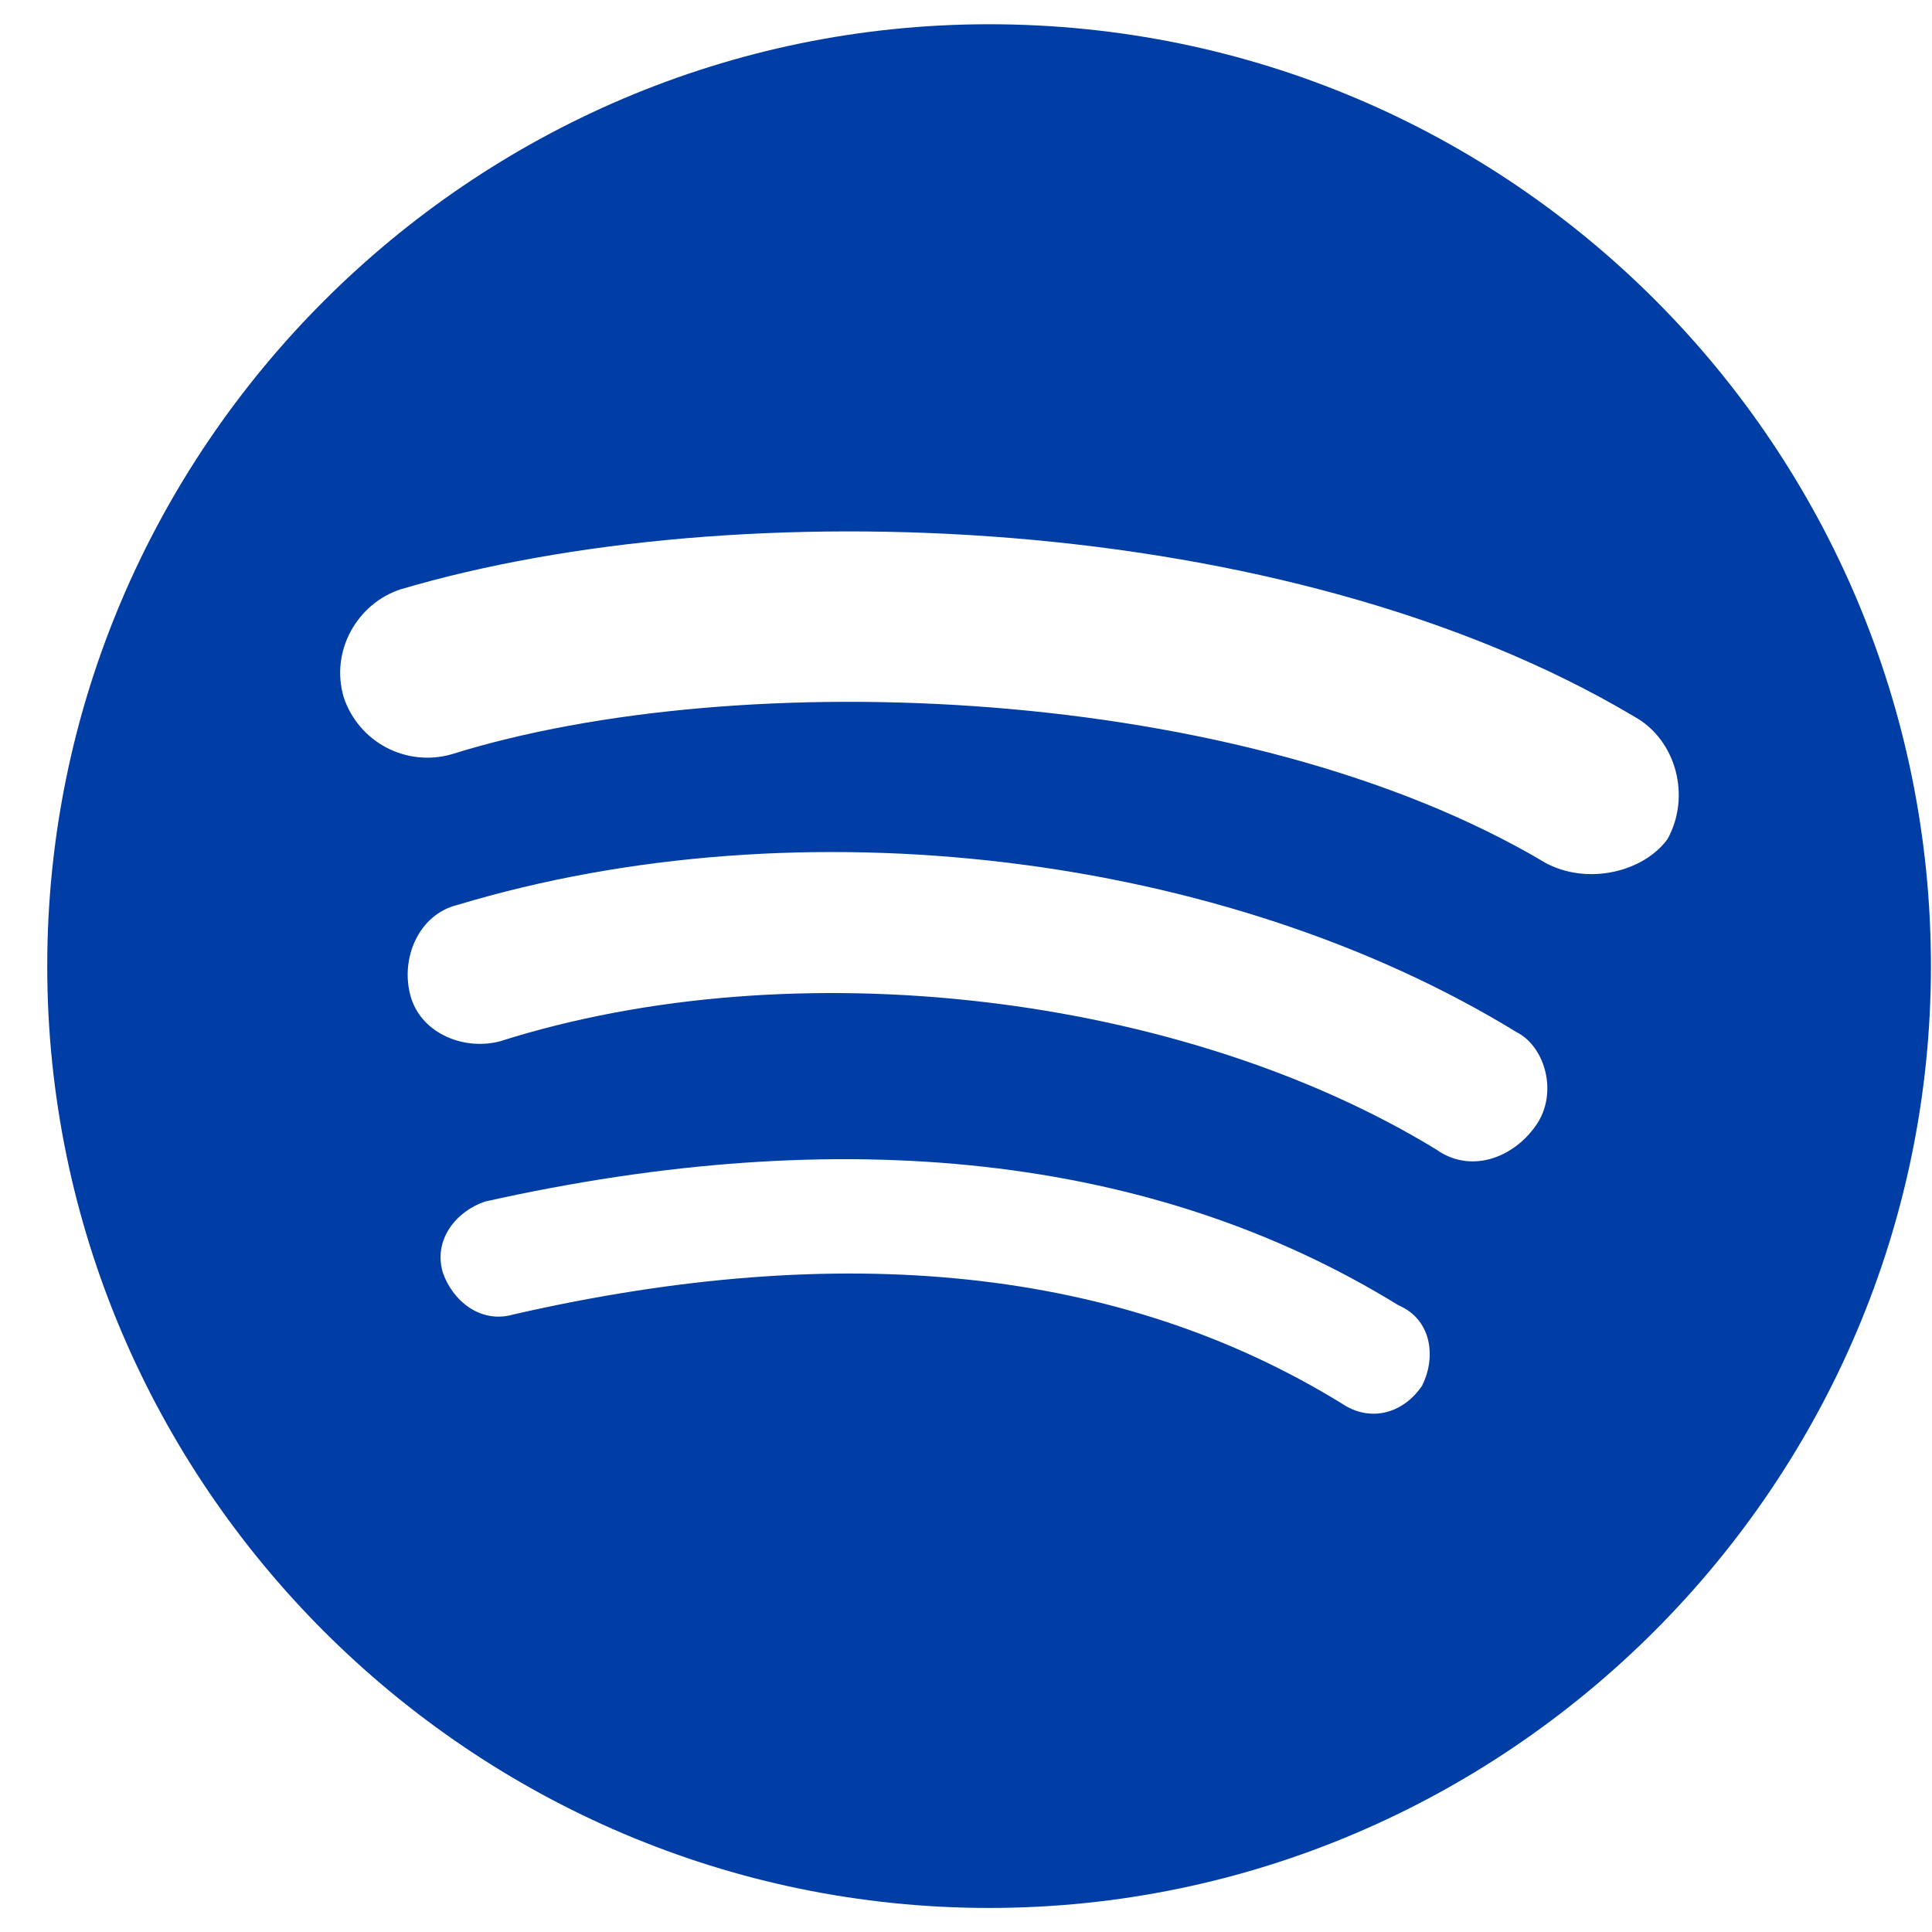 <svg width="40" height="40" viewBox="0 0 40 40" fill="none" xmlns="http://www.w3.org/2000/svg">
<path d="M20.478 0.502C9.753 0.502 0.978 9.277 0.978 20.002C0.978 30.727 9.753 39.502 20.478 39.502C31.203 39.502 39.978 30.727 39.978 20.002C39.978 9.277 31.303 0.502 20.478 0.502ZM29.451 28.677C29.063 29.265 28.376 29.455 27.791 29.065C23.206 26.239 17.453 25.652 10.628 27.215C9.943 27.412 9.363 26.924 9.166 26.34C8.968 25.654 9.456 25.074 10.041 24.877C17.453 23.217 23.888 23.902 28.953 27.024C29.638 27.314 29.738 28.092 29.448 28.677H29.451ZM31.791 23.314C31.303 24 30.428 24.29 29.741 23.802C24.478 20.587 16.478 19.612 10.341 21.562C9.563 21.759 8.681 21.364 8.491 20.587C8.293 19.809 8.688 18.927 9.466 18.737C16.581 16.59 25.356 17.662 31.403 21.372C31.983 21.662 32.278 22.637 31.791 23.314ZM31.981 17.855C25.743 14.152 15.306 13.757 9.358 15.614C8.906 15.746 8.42 15.697 8.002 15.479C7.585 15.26 7.268 14.889 7.118 14.442C6.828 13.467 7.408 12.492 8.291 12.202C15.216 10.152 26.618 10.542 33.838 14.837C34.713 15.324 35.011 16.497 34.523 17.374C34.028 18.052 32.863 18.342 31.978 17.855H31.981Z" fill="#003DA5"/>
</svg>
